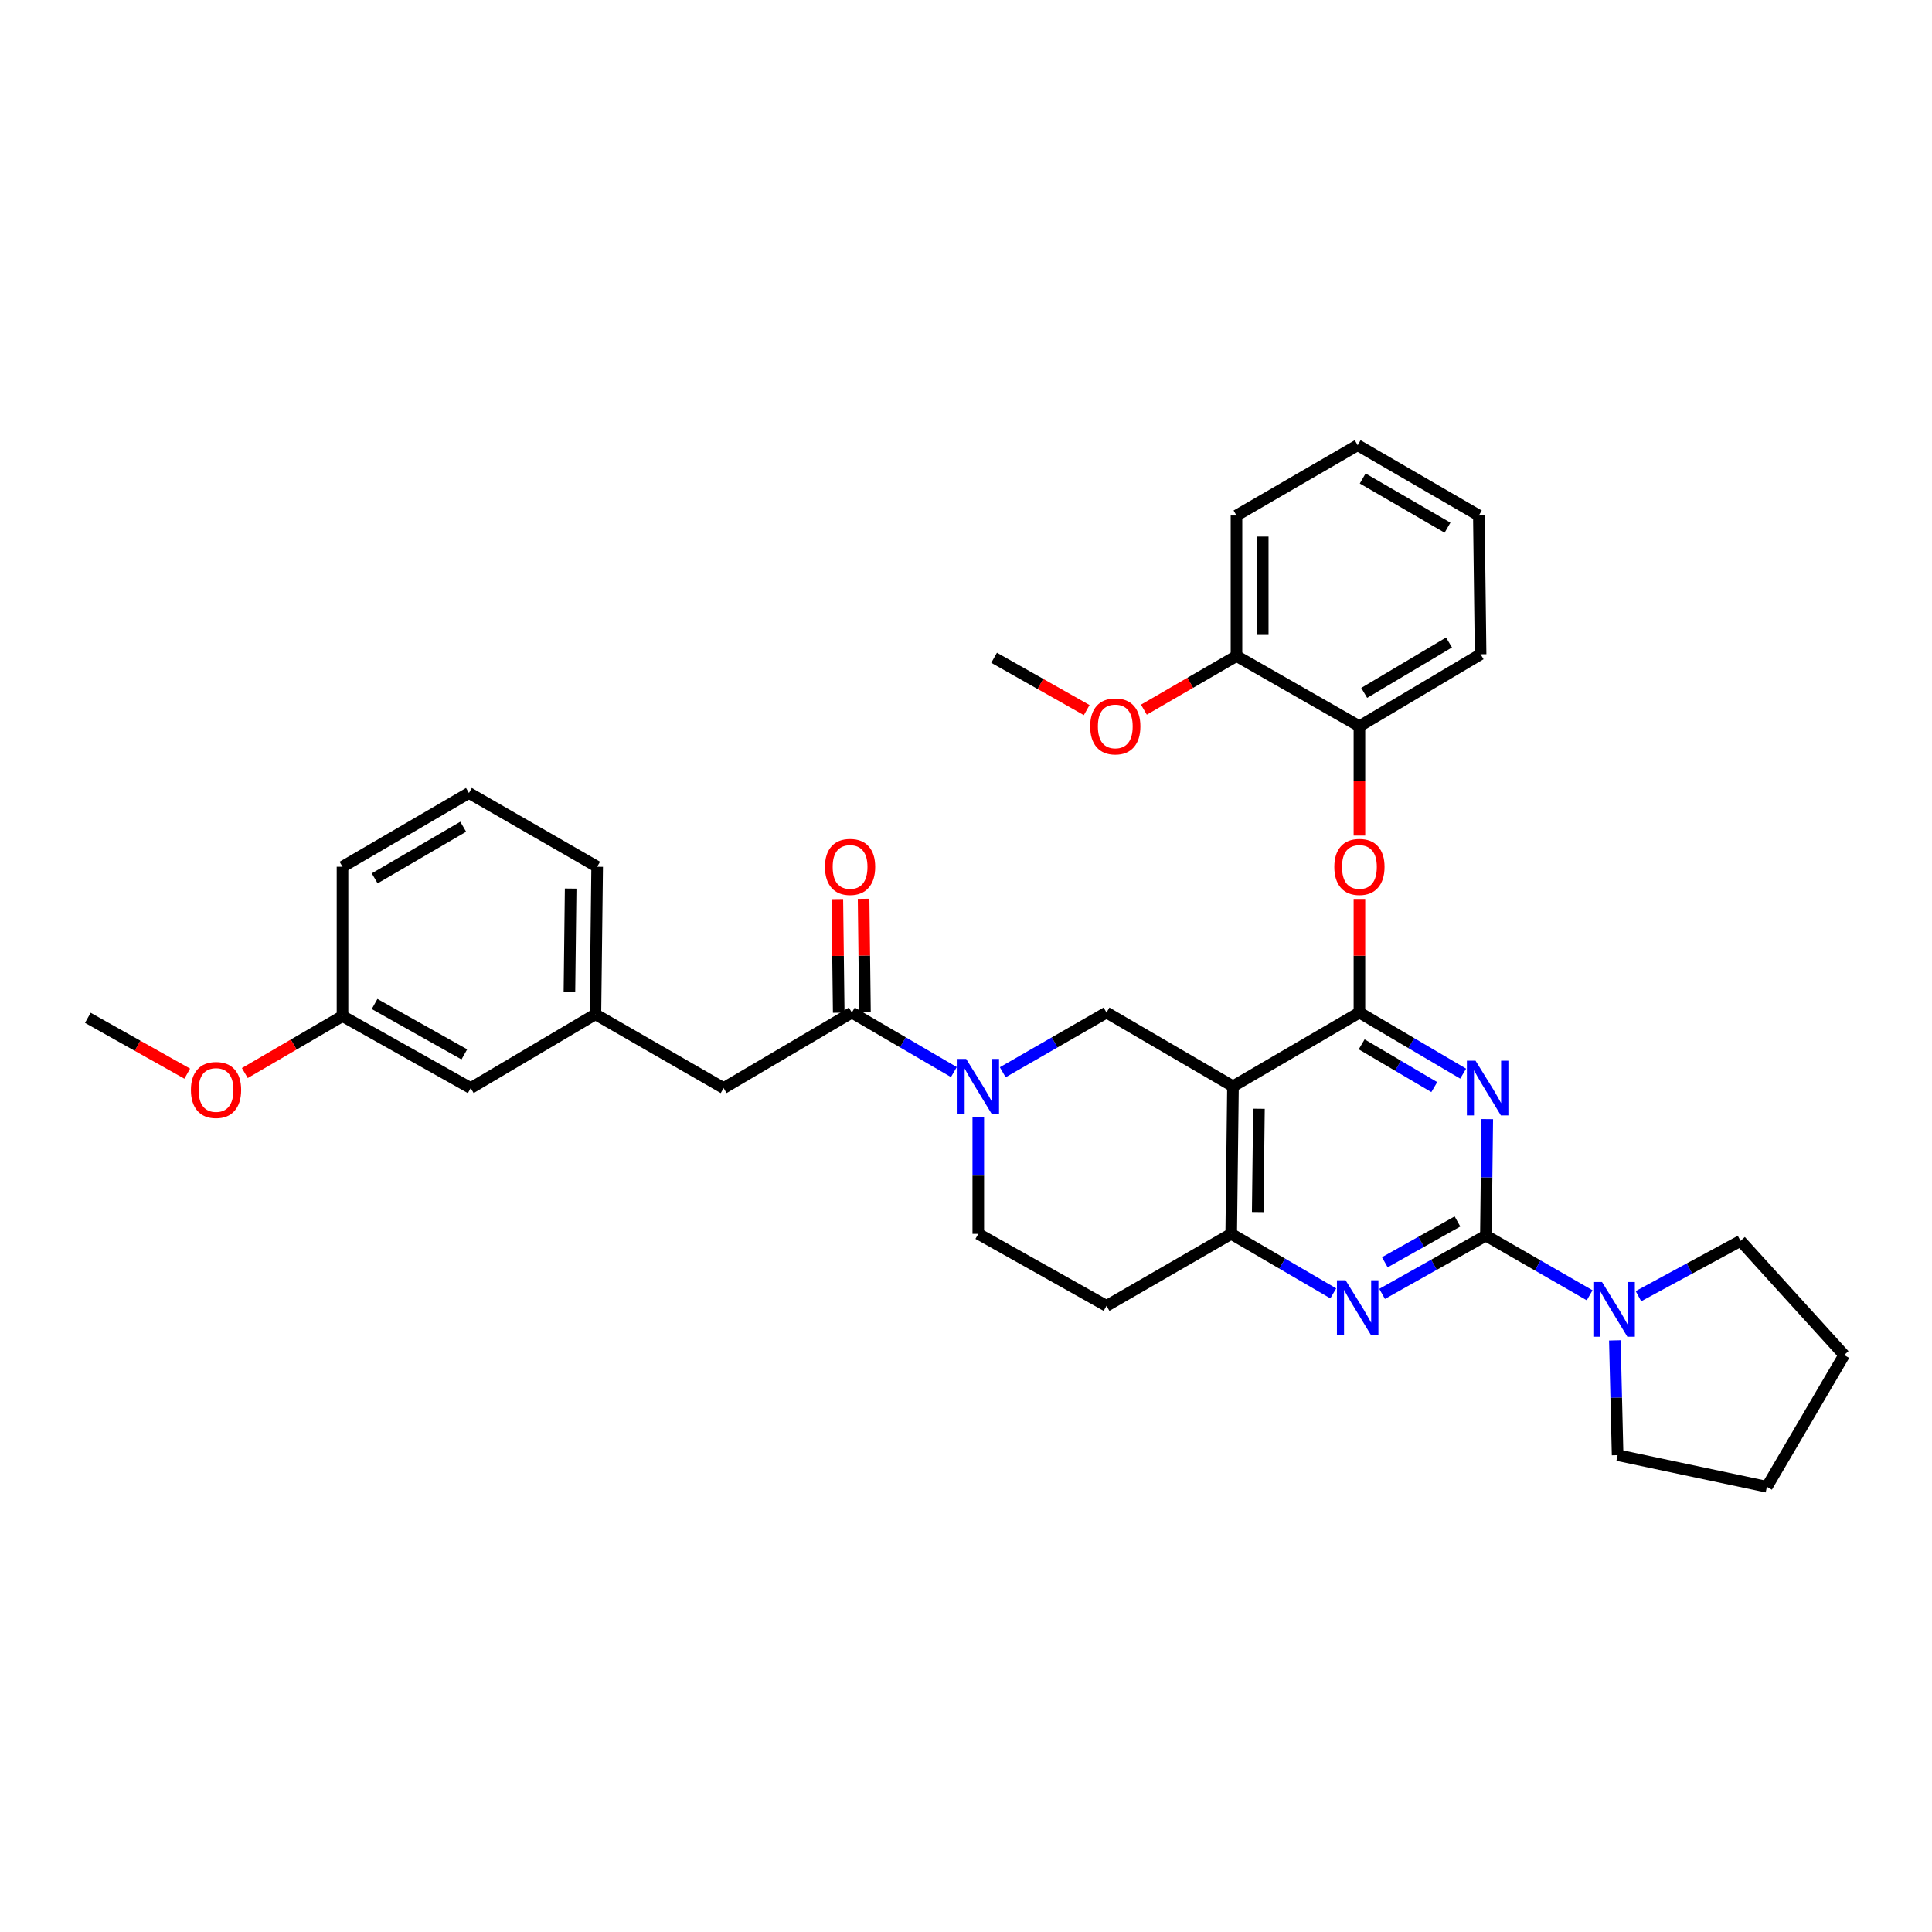 <?xml version='1.0' encoding='iso-8859-1'?>
<svg version='1.1' baseProfile='full'
              xmlns='http://www.w3.org/2000/svg'
                      xmlns:rdkit='http://www.rdkit.org/xml'
                      xmlns:xlink='http://www.w3.org/1999/xlink'
                  xml:space='preserve'
width='1000px' height='1000px' viewBox='0 0 1000 1000'>
<!-- END OF HEADER -->
<rect style='opacity:1.0;fill:#FFFFFF;stroke:none' width='1000' height='1000' x='0' y='0'> </rect>
<path class='bond-0' d='M 506.362,578.342 L 506.362,608.49' style='fill:none;fill-rule:evenodd;stroke:#0000FF;stroke-width:6px;stroke-linecap:butt;stroke-linejoin:miter;stroke-opacity:1' />
<path class='bond-0' d='M 506.362,608.49 L 506.362,638.637' style='fill:none;fill-rule:evenodd;stroke:#000000;stroke-width:6px;stroke-linecap:butt;stroke-linejoin:miter;stroke-opacity:1' />
<path class='bond-1' d='M 519.016,554.993 L 545.871,539.542' style='fill:none;fill-rule:evenodd;stroke:#0000FF;stroke-width:6px;stroke-linecap:butt;stroke-linejoin:miter;stroke-opacity:1' />
<path class='bond-1' d='M 545.871,539.542 L 572.726,524.091' style='fill:none;fill-rule:evenodd;stroke:#000000;stroke-width:6px;stroke-linecap:butt;stroke-linejoin:miter;stroke-opacity:1' />
<path class='bond-2' d='M 493.728,554.902 L 467.32,539.497' style='fill:none;fill-rule:evenodd;stroke:#0000FF;stroke-width:6px;stroke-linecap:butt;stroke-linejoin:miter;stroke-opacity:1' />
<path class='bond-2' d='M 467.32,539.497 L 440.912,524.091' style='fill:none;fill-rule:evenodd;stroke:#000000;stroke-width:6px;stroke-linecap:butt;stroke-linejoin:miter;stroke-opacity:1' />
<path class='bond-3' d='M 506.362,638.637 L 572.726,675.906' style='fill:none;fill-rule:evenodd;stroke:#000000;stroke-width:6px;stroke-linecap:butt;stroke-linejoin:miter;stroke-opacity:1' />
<path class='bond-4' d='M 572.726,675.906 L 637.271,638.637' style='fill:none;fill-rule:evenodd;stroke:#000000;stroke-width:6px;stroke-linecap:butt;stroke-linejoin:miter;stroke-opacity:1' />
<path class='bond-5' d='M 572.726,524.091 L 638.184,562.273' style='fill:none;fill-rule:evenodd;stroke:#000000;stroke-width:6px;stroke-linecap:butt;stroke-linejoin:miter;stroke-opacity:1' />
<path class='bond-6' d='M 638.184,562.273 L 637.271,638.637' style='fill:none;fill-rule:evenodd;stroke:#000000;stroke-width:6px;stroke-linecap:butt;stroke-linejoin:miter;stroke-opacity:1' />
<path class='bond-6' d='M 651.631,573.89 L 650.992,627.345' style='fill:none;fill-rule:evenodd;stroke:#000000;stroke-width:6px;stroke-linecap:butt;stroke-linejoin:miter;stroke-opacity:1' />
<path class='bond-7' d='M 638.184,562.273 L 703.634,524.091' style='fill:none;fill-rule:evenodd;stroke:#000000;stroke-width:6px;stroke-linecap:butt;stroke-linejoin:miter;stroke-opacity:1' />
<path class='bond-8' d='M 637.271,638.637 L 663.683,654.043' style='fill:none;fill-rule:evenodd;stroke:#000000;stroke-width:6px;stroke-linecap:butt;stroke-linejoin:miter;stroke-opacity:1' />
<path class='bond-8' d='M 663.683,654.043 L 690.094,669.449' style='fill:none;fill-rule:evenodd;stroke:#0000FF;stroke-width:6px;stroke-linecap:butt;stroke-linejoin:miter;stroke-opacity:1' />
<path class='bond-9' d='M 715.372,669.717 L 742.232,654.63' style='fill:none;fill-rule:evenodd;stroke:#0000FF;stroke-width:6px;stroke-linecap:butt;stroke-linejoin:miter;stroke-opacity:1' />
<path class='bond-9' d='M 742.232,654.63 L 769.092,639.543' style='fill:none;fill-rule:evenodd;stroke:#000000;stroke-width:6px;stroke-linecap:butt;stroke-linejoin:miter;stroke-opacity:1' />
<path class='bond-9' d='M 716.777,653.347 L 735.579,642.785' style='fill:none;fill-rule:evenodd;stroke:#0000FF;stroke-width:6px;stroke-linecap:butt;stroke-linejoin:miter;stroke-opacity:1' />
<path class='bond-9' d='M 735.579,642.785 L 754.381,632.224' style='fill:none;fill-rule:evenodd;stroke:#000000;stroke-width:6px;stroke-linecap:butt;stroke-linejoin:miter;stroke-opacity:1' />
<path class='bond-10' d='M 769.092,639.543 L 769.45,609.395' style='fill:none;fill-rule:evenodd;stroke:#000000;stroke-width:6px;stroke-linecap:butt;stroke-linejoin:miter;stroke-opacity:1' />
<path class='bond-10' d='M 769.45,609.395 L 769.808,579.248' style='fill:none;fill-rule:evenodd;stroke:#0000FF;stroke-width:6px;stroke-linecap:butt;stroke-linejoin:miter;stroke-opacity:1' />
<path class='bond-11' d='M 769.092,639.543 L 795.947,654.993' style='fill:none;fill-rule:evenodd;stroke:#000000;stroke-width:6px;stroke-linecap:butt;stroke-linejoin:miter;stroke-opacity:1' />
<path class='bond-11' d='M 795.947,654.993 L 822.802,670.444' style='fill:none;fill-rule:evenodd;stroke:#0000FF;stroke-width:6px;stroke-linecap:butt;stroke-linejoin:miter;stroke-opacity:1' />
<path class='bond-12' d='M 757.333,555.719 L 730.484,539.905' style='fill:none;fill-rule:evenodd;stroke:#0000FF;stroke-width:6px;stroke-linecap:butt;stroke-linejoin:miter;stroke-opacity:1' />
<path class='bond-12' d='M 730.484,539.905 L 703.634,524.091' style='fill:none;fill-rule:evenodd;stroke:#000000;stroke-width:6px;stroke-linecap:butt;stroke-linejoin:miter;stroke-opacity:1' />
<path class='bond-12' d='M 742.383,562.68 L 723.589,551.611' style='fill:none;fill-rule:evenodd;stroke:#0000FF;stroke-width:6px;stroke-linecap:butt;stroke-linejoin:miter;stroke-opacity:1' />
<path class='bond-12' d='M 723.589,551.611 L 704.795,540.541' style='fill:none;fill-rule:evenodd;stroke:#000000;stroke-width:6px;stroke-linecap:butt;stroke-linejoin:miter;stroke-opacity:1' />
<path class='bond-13' d='M 703.634,524.091 L 703.634,494.685' style='fill:none;fill-rule:evenodd;stroke:#000000;stroke-width:6px;stroke-linecap:butt;stroke-linejoin:miter;stroke-opacity:1' />
<path class='bond-13' d='M 703.634,494.685 L 703.634,465.279' style='fill:none;fill-rule:evenodd;stroke:#FF0000;stroke-width:6px;stroke-linecap:butt;stroke-linejoin:miter;stroke-opacity:1' />
<path class='bond-14' d='M 848.057,670.9 L 874.482,656.587' style='fill:none;fill-rule:evenodd;stroke:#0000FF;stroke-width:6px;stroke-linecap:butt;stroke-linejoin:miter;stroke-opacity:1' />
<path class='bond-14' d='M 874.482,656.587 L 900.907,642.275' style='fill:none;fill-rule:evenodd;stroke:#000000;stroke-width:6px;stroke-linecap:butt;stroke-linejoin:miter;stroke-opacity:1' />
<path class='bond-15' d='M 835.843,693.772 L 836.559,723.477' style='fill:none;fill-rule:evenodd;stroke:#0000FF;stroke-width:6px;stroke-linecap:butt;stroke-linejoin:miter;stroke-opacity:1' />
<path class='bond-15' d='M 836.559,723.477 L 837.275,753.183' style='fill:none;fill-rule:evenodd;stroke:#000000;stroke-width:6px;stroke-linecap:butt;stroke-linejoin:miter;stroke-opacity:1' />
<path class='bond-16' d='M 374.548,563.179 L 308.185,524.997' style='fill:none;fill-rule:evenodd;stroke:#000000;stroke-width:6px;stroke-linecap:butt;stroke-linejoin:miter;stroke-opacity:1' />
<path class='bond-17' d='M 374.548,563.179 L 440.912,524.091' style='fill:none;fill-rule:evenodd;stroke:#000000;stroke-width:6px;stroke-linecap:butt;stroke-linejoin:miter;stroke-opacity:1' />
<path class='bond-18' d='M 447.704,524.009 L 447.348,494.603' style='fill:none;fill-rule:evenodd;stroke:#000000;stroke-width:6px;stroke-linecap:butt;stroke-linejoin:miter;stroke-opacity:1' />
<path class='bond-18' d='M 447.348,494.603 L 446.992,465.197' style='fill:none;fill-rule:evenodd;stroke:#FF0000;stroke-width:6px;stroke-linecap:butt;stroke-linejoin:miter;stroke-opacity:1' />
<path class='bond-18' d='M 434.12,524.173 L 433.764,494.767' style='fill:none;fill-rule:evenodd;stroke:#000000;stroke-width:6px;stroke-linecap:butt;stroke-linejoin:miter;stroke-opacity:1' />
<path class='bond-18' d='M 433.764,494.767 L 433.408,465.362' style='fill:none;fill-rule:evenodd;stroke:#FF0000;stroke-width:6px;stroke-linecap:butt;stroke-linejoin:miter;stroke-opacity:1' />
<path class='bond-19' d='M 308.185,524.997 L 309.09,448.633' style='fill:none;fill-rule:evenodd;stroke:#000000;stroke-width:6px;stroke-linecap:butt;stroke-linejoin:miter;stroke-opacity:1' />
<path class='bond-19' d='M 294.736,513.381 L 295.37,459.926' style='fill:none;fill-rule:evenodd;stroke:#000000;stroke-width:6px;stroke-linecap:butt;stroke-linejoin:miter;stroke-opacity:1' />
<path class='bond-20' d='M 308.185,524.997 L 243.64,563.179' style='fill:none;fill-rule:evenodd;stroke:#000000;stroke-width:6px;stroke-linecap:butt;stroke-linejoin:miter;stroke-opacity:1' />
<path class='bond-21' d='M 309.09,448.633 L 242.727,410.451' style='fill:none;fill-rule:evenodd;stroke:#000000;stroke-width:6px;stroke-linecap:butt;stroke-linejoin:miter;stroke-opacity:1' />
<path class='bond-22' d='M 242.727,410.451 L 177.276,448.633' style='fill:none;fill-rule:evenodd;stroke:#000000;stroke-width:6px;stroke-linecap:butt;stroke-linejoin:miter;stroke-opacity:1' />
<path class='bond-22' d='M 239.755,427.913 L 193.939,454.64' style='fill:none;fill-rule:evenodd;stroke:#000000;stroke-width:6px;stroke-linecap:butt;stroke-linejoin:miter;stroke-opacity:1' />
<path class='bond-23' d='M 900.907,642.275 L 954.545,701.363' style='fill:none;fill-rule:evenodd;stroke:#000000;stroke-width:6px;stroke-linecap:butt;stroke-linejoin:miter;stroke-opacity:1' />
<path class='bond-24' d='M 837.275,753.183 L 914.545,769.545' style='fill:none;fill-rule:evenodd;stroke:#000000;stroke-width:6px;stroke-linecap:butt;stroke-linejoin:miter;stroke-opacity:1' />
<path class='bond-25' d='M 703.634,432.495 L 703.634,404.201' style='fill:none;fill-rule:evenodd;stroke:#FF0000;stroke-width:6px;stroke-linecap:butt;stroke-linejoin:miter;stroke-opacity:1' />
<path class='bond-25' d='M 703.634,404.201 L 703.634,375.907' style='fill:none;fill-rule:evenodd;stroke:#000000;stroke-width:6px;stroke-linecap:butt;stroke-linejoin:miter;stroke-opacity:1' />
<path class='bond-26' d='M 765.455,266.818 L 702.729,230.455' style='fill:none;fill-rule:evenodd;stroke:#000000;stroke-width:6px;stroke-linecap:butt;stroke-linejoin:miter;stroke-opacity:1' />
<path class='bond-26' d='M 749.232,273.116 L 705.324,247.662' style='fill:none;fill-rule:evenodd;stroke:#000000;stroke-width:6px;stroke-linecap:butt;stroke-linejoin:miter;stroke-opacity:1' />
<path class='bond-27' d='M 765.455,266.818 L 766.36,338.638' style='fill:none;fill-rule:evenodd;stroke:#000000;stroke-width:6px;stroke-linecap:butt;stroke-linejoin:miter;stroke-opacity:1' />
<path class='bond-28' d='M 702.729,230.455 L 640.003,266.818' style='fill:none;fill-rule:evenodd;stroke:#000000;stroke-width:6px;stroke-linecap:butt;stroke-linejoin:miter;stroke-opacity:1' />
<path class='bond-29' d='M 640.003,266.818 L 640.003,339.544' style='fill:none;fill-rule:evenodd;stroke:#000000;stroke-width:6px;stroke-linecap:butt;stroke-linejoin:miter;stroke-opacity:1' />
<path class='bond-29' d='M 653.588,277.727 L 653.588,328.635' style='fill:none;fill-rule:evenodd;stroke:#000000;stroke-width:6px;stroke-linecap:butt;stroke-linejoin:miter;stroke-opacity:1' />
<path class='bond-30' d='M 640.003,339.544 L 703.634,375.907' style='fill:none;fill-rule:evenodd;stroke:#000000;stroke-width:6px;stroke-linecap:butt;stroke-linejoin:miter;stroke-opacity:1' />
<path class='bond-31' d='M 640.003,339.544 L 616.043,353.432' style='fill:none;fill-rule:evenodd;stroke:#000000;stroke-width:6px;stroke-linecap:butt;stroke-linejoin:miter;stroke-opacity:1' />
<path class='bond-31' d='M 616.043,353.432 L 592.082,367.321' style='fill:none;fill-rule:evenodd;stroke:#FF0000;stroke-width:6px;stroke-linecap:butt;stroke-linejoin:miter;stroke-opacity:1' />
<path class='bond-32' d='M 703.634,375.907 L 766.36,338.638' style='fill:none;fill-rule:evenodd;stroke:#000000;stroke-width:6px;stroke-linecap:butt;stroke-linejoin:miter;stroke-opacity:1' />
<path class='bond-32' d='M 706.104,358.637 L 750.012,332.549' style='fill:none;fill-rule:evenodd;stroke:#000000;stroke-width:6px;stroke-linecap:butt;stroke-linejoin:miter;stroke-opacity:1' />
<path class='bond-33' d='M 562.468,367.542 L 538.506,353.999' style='fill:none;fill-rule:evenodd;stroke:#FF0000;stroke-width:6px;stroke-linecap:butt;stroke-linejoin:miter;stroke-opacity:1' />
<path class='bond-33' d='M 538.506,353.999 L 514.544,340.457' style='fill:none;fill-rule:evenodd;stroke:#000000;stroke-width:6px;stroke-linecap:butt;stroke-linejoin:miter;stroke-opacity:1' />
<path class='bond-34' d='M 954.545,701.363 L 914.545,769.545' style='fill:none;fill-rule:evenodd;stroke:#000000;stroke-width:6px;stroke-linecap:butt;stroke-linejoin:miter;stroke-opacity:1' />
<path class='bond-35' d='M 177.276,448.633 L 177.276,525.91' style='fill:none;fill-rule:evenodd;stroke:#000000;stroke-width:6px;stroke-linecap:butt;stroke-linejoin:miter;stroke-opacity:1' />
<path class='bond-36' d='M 177.276,525.91 L 243.64,563.179' style='fill:none;fill-rule:evenodd;stroke:#000000;stroke-width:6px;stroke-linecap:butt;stroke-linejoin:miter;stroke-opacity:1' />
<path class='bond-36' d='M 193.883,519.655 L 240.337,545.743' style='fill:none;fill-rule:evenodd;stroke:#000000;stroke-width:6px;stroke-linecap:butt;stroke-linejoin:miter;stroke-opacity:1' />
<path class='bond-37' d='M 177.276,525.91 L 151.994,540.657' style='fill:none;fill-rule:evenodd;stroke:#000000;stroke-width:6px;stroke-linecap:butt;stroke-linejoin:miter;stroke-opacity:1' />
<path class='bond-37' d='M 151.994,540.657 L 126.713,555.404' style='fill:none;fill-rule:evenodd;stroke:#FF0000;stroke-width:6px;stroke-linecap:butt;stroke-linejoin:miter;stroke-opacity:1' />
<path class='bond-38' d='M 96.915,555.721 L 71.185,541.268' style='fill:none;fill-rule:evenodd;stroke:#FF0000;stroke-width:6px;stroke-linecap:butt;stroke-linejoin:miter;stroke-opacity:1' />
<path class='bond-38' d='M 71.185,541.268 L 45.455,526.816' style='fill:none;fill-rule:evenodd;stroke:#000000;stroke-width:6px;stroke-linecap:butt;stroke-linejoin:miter;stroke-opacity:1' />
<path  class='atom-0' d='M 500.102 548.113
L 509.382 563.113
Q 510.302 564.593, 511.782 567.273
Q 513.262 569.953, 513.342 570.113
L 513.342 548.113
L 517.102 548.113
L 517.102 576.433
L 513.222 576.433
L 503.262 560.033
Q 502.102 558.113, 500.862 555.913
Q 499.662 553.713, 499.302 553.033
L 499.302 576.433
L 495.622 576.433
L 495.622 548.113
L 500.102 548.113
' fill='#0000FF'/>
<path  class='atom-6' d='M 696.469 662.659
L 705.749 677.659
Q 706.669 679.139, 708.149 681.819
Q 709.629 684.499, 709.709 684.659
L 709.709 662.659
L 713.469 662.659
L 713.469 690.979
L 709.589 690.979
L 699.629 674.579
Q 698.469 672.659, 697.229 670.459
Q 696.029 668.259, 695.669 667.579
L 695.669 690.979
L 691.989 690.979
L 691.989 662.659
L 696.469 662.659
' fill='#0000FF'/>
<path  class='atom-8' d='M 763.738 549.019
L 773.018 564.019
Q 773.938 565.499, 775.418 568.179
Q 776.898 570.859, 776.978 571.019
L 776.978 549.019
L 780.738 549.019
L 780.738 577.339
L 776.858 577.339
L 766.898 560.939
Q 765.738 559.019, 764.498 556.819
Q 763.298 554.619, 762.938 553.939
L 762.938 577.339
L 759.258 577.339
L 759.258 549.019
L 763.738 549.019
' fill='#0000FF'/>
<path  class='atom-10' d='M 829.196 663.565
L 838.476 678.565
Q 839.396 680.045, 840.876 682.725
Q 842.356 685.405, 842.436 685.565
L 842.436 663.565
L 846.196 663.565
L 846.196 691.885
L 842.316 691.885
L 832.356 675.485
Q 831.196 673.565, 829.956 671.365
Q 828.756 669.165, 828.396 668.485
L 828.396 691.885
L 824.716 691.885
L 824.716 663.565
L 829.196 663.565
' fill='#0000FF'/>
<path  class='atom-13' d='M 426.999 448.713
Q 426.999 441.913, 430.359 438.113
Q 433.719 434.313, 439.999 434.313
Q 446.279 434.313, 449.639 438.113
Q 452.999 441.913, 452.999 448.713
Q 452.999 455.593, 449.599 459.513
Q 446.199 463.393, 439.999 463.393
Q 433.759 463.393, 430.359 459.513
Q 426.999 455.633, 426.999 448.713
M 439.999 460.193
Q 444.319 460.193, 446.639 457.313
Q 448.999 454.393, 448.999 448.713
Q 448.999 443.153, 446.639 440.353
Q 444.319 437.513, 439.999 437.513
Q 435.679 437.513, 433.319 440.313
Q 430.999 443.113, 430.999 448.713
Q 430.999 454.433, 433.319 457.313
Q 435.679 460.193, 439.999 460.193
' fill='#FF0000'/>
<path  class='atom-19' d='M 690.634 448.713
Q 690.634 441.913, 693.994 438.113
Q 697.354 434.313, 703.634 434.313
Q 709.914 434.313, 713.274 438.113
Q 716.634 441.913, 716.634 448.713
Q 716.634 455.593, 713.234 459.513
Q 709.834 463.393, 703.634 463.393
Q 697.394 463.393, 693.994 459.513
Q 690.634 455.633, 690.634 448.713
M 703.634 460.193
Q 707.954 460.193, 710.274 457.313
Q 712.634 454.393, 712.634 448.713
Q 712.634 443.153, 710.274 440.353
Q 707.954 437.513, 703.634 437.513
Q 699.314 437.513, 696.954 440.313
Q 694.634 443.113, 694.634 448.713
Q 694.634 454.433, 696.954 457.313
Q 699.314 460.193, 703.634 460.193
' fill='#FF0000'/>
<path  class='atom-26' d='M 564.27 375.987
Q 564.27 369.187, 567.63 365.387
Q 570.99 361.587, 577.27 361.587
Q 583.55 361.587, 586.91 365.387
Q 590.27 369.187, 590.27 375.987
Q 590.27 382.867, 586.87 386.787
Q 583.47 390.667, 577.27 390.667
Q 571.03 390.667, 567.63 386.787
Q 564.27 382.907, 564.27 375.987
M 577.27 387.467
Q 581.59 387.467, 583.91 384.587
Q 586.27 381.667, 586.27 375.987
Q 586.27 370.427, 583.91 367.627
Q 581.59 364.787, 577.27 364.787
Q 572.95 364.787, 570.59 367.587
Q 568.27 370.387, 568.27 375.987
Q 568.27 381.707, 570.59 384.587
Q 572.95 387.467, 577.27 387.467
' fill='#FF0000'/>
<path  class='atom-33' d='M 98.818 564.172
Q 98.818 557.372, 102.178 553.572
Q 105.538 549.772, 111.818 549.772
Q 118.098 549.772, 121.458 553.572
Q 124.818 557.372, 124.818 564.172
Q 124.818 571.052, 121.418 574.972
Q 118.018 578.852, 111.818 578.852
Q 105.578 578.852, 102.178 574.972
Q 98.818 571.092, 98.818 564.172
M 111.818 575.652
Q 116.138 575.652, 118.458 572.772
Q 120.818 569.852, 120.818 564.172
Q 120.818 558.612, 118.458 555.812
Q 116.138 552.972, 111.818 552.972
Q 107.498 552.972, 105.138 555.772
Q 102.818 558.572, 102.818 564.172
Q 102.818 569.892, 105.138 572.772
Q 107.498 575.652, 111.818 575.652
' fill='#FF0000'/>
</svg>
